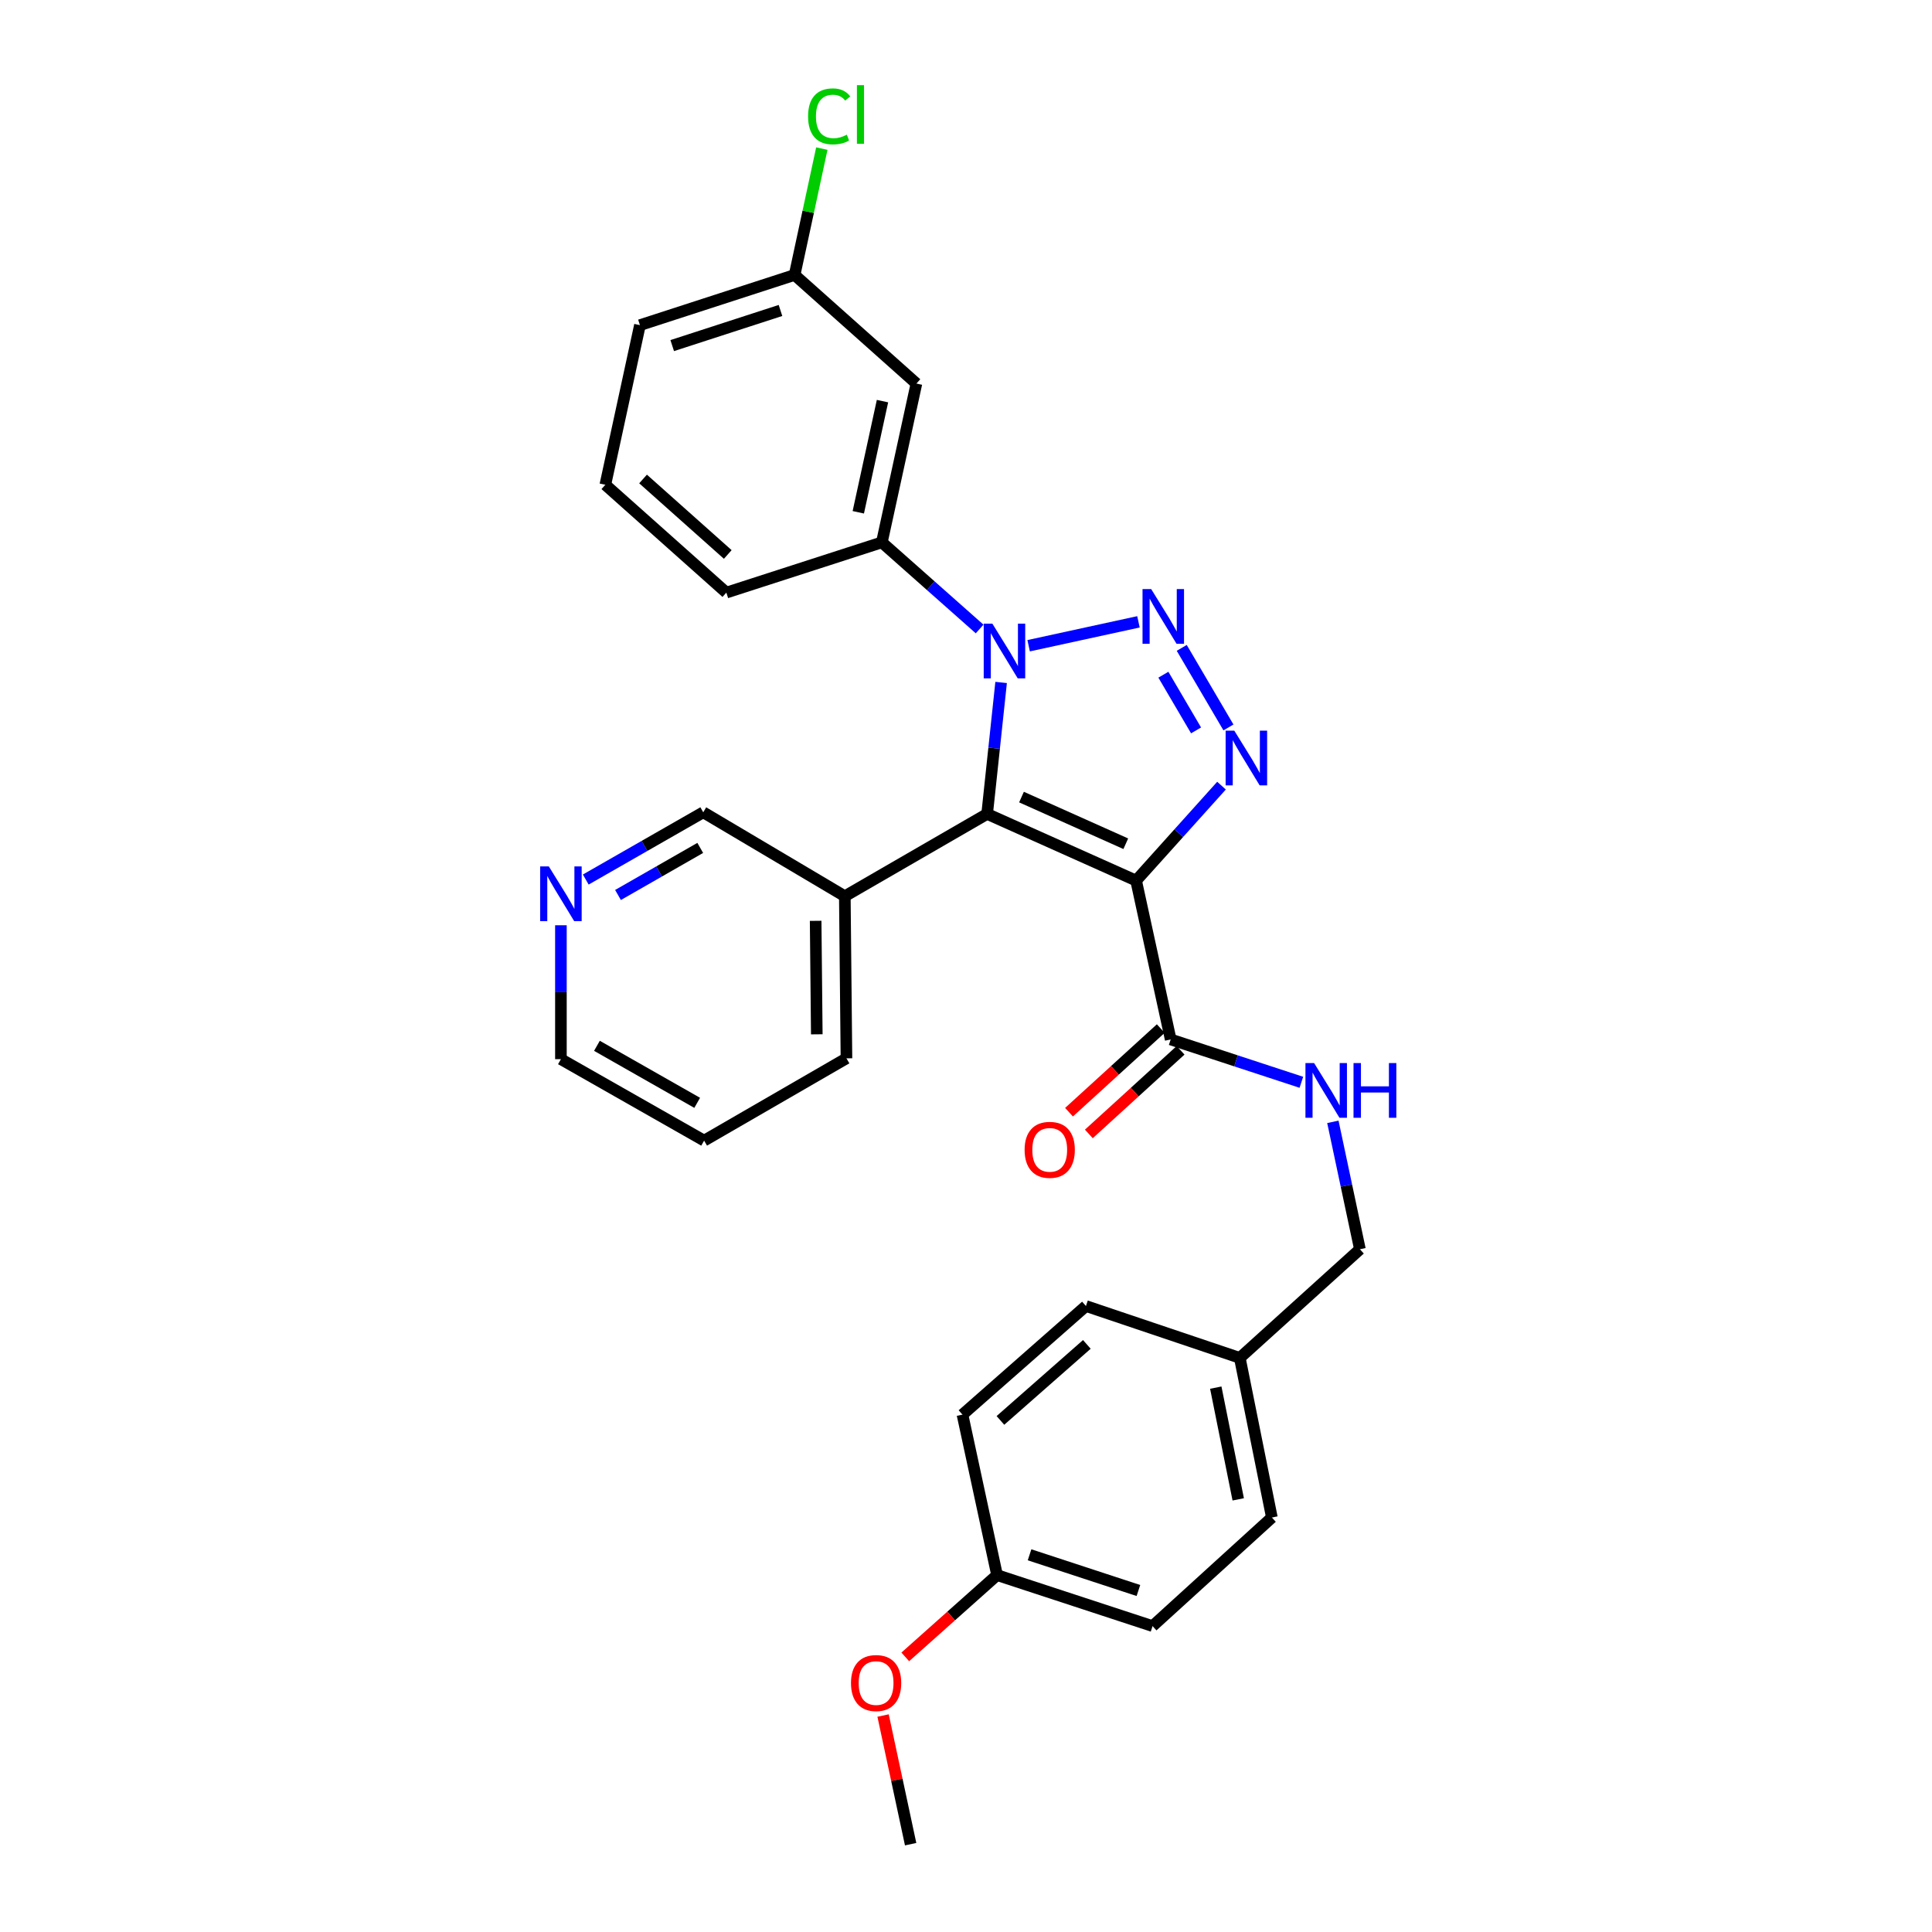 <?xml version='1.0' encoding='iso-8859-1'?>
<svg version='1.1' baseProfile='full'
              xmlns='http://www.w3.org/2000/svg'
                      xmlns:rdkit='http://www.rdkit.org/xml'
                      xmlns:xlink='http://www.w3.org/1999/xlink'
                  xml:space='preserve'
width='1000px' height='1000px' viewBox='0 0 1000 1000'>
<!-- END OF HEADER -->
<rect style='opacity:1.0;fill:#FFFFFF;stroke:none' width='1000' height='1000' x='0' y='0'> </rect>
<path class='bond-1' d='M 588.049,455.795 L 510.941,421.289' style='fill:none;fill-rule:evenodd;stroke:#000000;stroke-width:6px;stroke-linecap:butt;stroke-linejoin:miter;stroke-opacity:1' />
<path class='bond-1' d='M 582.703,436.72 L 528.727,412.566' style='fill:none;fill-rule:evenodd;stroke:#000000;stroke-width:6px;stroke-linecap:butt;stroke-linejoin:miter;stroke-opacity:1' />
<path class='bond-3' d='M 588.049,455.795 L 610.15,431.221' style='fill:none;fill-rule:evenodd;stroke:#000000;stroke-width:6px;stroke-linecap:butt;stroke-linejoin:miter;stroke-opacity:1' />
<path class='bond-3' d='M 610.15,431.221 L 632.251,406.647' style='fill:none;fill-rule:evenodd;stroke:#0000FF;stroke-width:6px;stroke-linecap:butt;stroke-linejoin:miter;stroke-opacity:1' />
<path class='bond-4' d='M 588.049,455.795 L 605.941,538.012' style='fill:none;fill-rule:evenodd;stroke:#000000;stroke-width:6px;stroke-linecap:butt;stroke-linejoin:miter;stroke-opacity:1' />
<path class='bond-0' d='M 611.668,335.341 L 635.842,376.52' style='fill:none;fill-rule:evenodd;stroke:#0000FF;stroke-width:6px;stroke-linecap:butt;stroke-linejoin:miter;stroke-opacity:1' />
<path class='bond-0' d='M 602.163,349.227 L 619.085,378.052' style='fill:none;fill-rule:evenodd;stroke:#0000FF;stroke-width:6px;stroke-linecap:butt;stroke-linejoin:miter;stroke-opacity:1' />
<path class='bond-29' d='M 589.265,321.854 L 532.423,334.232' style='fill:none;fill-rule:evenodd;stroke:#0000FF;stroke-width:6px;stroke-linecap:butt;stroke-linejoin:miter;stroke-opacity:1' />
<path class='bond-2' d='M 510.941,421.289 L 514.559,387.263' style='fill:none;fill-rule:evenodd;stroke:#000000;stroke-width:6px;stroke-linecap:butt;stroke-linejoin:miter;stroke-opacity:1' />
<path class='bond-2' d='M 514.559,387.263 L 518.177,353.237' style='fill:none;fill-rule:evenodd;stroke:#0000FF;stroke-width:6px;stroke-linecap:butt;stroke-linejoin:miter;stroke-opacity:1' />
<path class='bond-6' d='M 510.941,421.289 L 437.277,463.882' style='fill:none;fill-rule:evenodd;stroke:#000000;stroke-width:6px;stroke-linecap:butt;stroke-linejoin:miter;stroke-opacity:1' />
<path class='bond-5' d='M 507.049,325.563 L 481.747,303.145' style='fill:none;fill-rule:evenodd;stroke:#0000FF;stroke-width:6px;stroke-linecap:butt;stroke-linejoin:miter;stroke-opacity:1' />
<path class='bond-5' d='M 481.747,303.145 L 456.446,280.727' style='fill:none;fill-rule:evenodd;stroke:#000000;stroke-width:6px;stroke-linecap:butt;stroke-linejoin:miter;stroke-opacity:1' />
<path class='bond-7' d='M 605.941,538.012 L 639.762,549.101' style='fill:none;fill-rule:evenodd;stroke:#000000;stroke-width:6px;stroke-linecap:butt;stroke-linejoin:miter;stroke-opacity:1' />
<path class='bond-7' d='M 639.762,549.101 L 673.583,560.19' style='fill:none;fill-rule:evenodd;stroke:#0000FF;stroke-width:6px;stroke-linecap:butt;stroke-linejoin:miter;stroke-opacity:1' />
<path class='bond-9' d='M 600.812,532.385 L 577.067,554.026' style='fill:none;fill-rule:evenodd;stroke:#000000;stroke-width:6px;stroke-linecap:butt;stroke-linejoin:miter;stroke-opacity:1' />
<path class='bond-9' d='M 577.067,554.026 L 553.322,575.666' style='fill:none;fill-rule:evenodd;stroke:#FF0000;stroke-width:6px;stroke-linecap:butt;stroke-linejoin:miter;stroke-opacity:1' />
<path class='bond-9' d='M 611.069,543.639 L 587.324,565.28' style='fill:none;fill-rule:evenodd;stroke:#000000;stroke-width:6px;stroke-linecap:butt;stroke-linejoin:miter;stroke-opacity:1' />
<path class='bond-9' d='M 587.324,565.28 L 563.579,586.92' style='fill:none;fill-rule:evenodd;stroke:#FF0000;stroke-width:6px;stroke-linecap:butt;stroke-linejoin:miter;stroke-opacity:1' />
<path class='bond-8' d='M 456.446,280.727 L 474.338,198.527' style='fill:none;fill-rule:evenodd;stroke:#000000;stroke-width:6px;stroke-linecap:butt;stroke-linejoin:miter;stroke-opacity:1' />
<path class='bond-8' d='M 444.251,265.159 L 456.775,207.619' style='fill:none;fill-rule:evenodd;stroke:#000000;stroke-width:6px;stroke-linecap:butt;stroke-linejoin:miter;stroke-opacity:1' />
<path class='bond-21' d='M 456.446,280.727 L 375.955,306.732' style='fill:none;fill-rule:evenodd;stroke:#000000;stroke-width:6px;stroke-linecap:butt;stroke-linejoin:miter;stroke-opacity:1' />
<path class='bond-15' d='M 437.277,463.882 L 364.001,420.443' style='fill:none;fill-rule:evenodd;stroke:#000000;stroke-width:6px;stroke-linecap:butt;stroke-linejoin:miter;stroke-opacity:1' />
<path class='bond-24' d='M 437.277,463.882 L 438.123,547.791' style='fill:none;fill-rule:evenodd;stroke:#000000;stroke-width:6px;stroke-linecap:butt;stroke-linejoin:miter;stroke-opacity:1' />
<path class='bond-24' d='M 422.178,476.622 L 422.77,535.358' style='fill:none;fill-rule:evenodd;stroke:#000000;stroke-width:6px;stroke-linecap:butt;stroke-linejoin:miter;stroke-opacity:1' />
<path class='bond-12' d='M 689.893,580.666 L 696.893,613.636' style='fill:none;fill-rule:evenodd;stroke:#0000FF;stroke-width:6px;stroke-linecap:butt;stroke-linejoin:miter;stroke-opacity:1' />
<path class='bond-12' d='M 696.893,613.636 L 703.892,646.606' style='fill:none;fill-rule:evenodd;stroke:#000000;stroke-width:6px;stroke-linecap:butt;stroke-linejoin:miter;stroke-opacity:1' />
<path class='bond-11' d='M 474.338,198.527 L 411.29,142.314' style='fill:none;fill-rule:evenodd;stroke:#000000;stroke-width:6px;stroke-linecap:butt;stroke-linejoin:miter;stroke-opacity:1' />
<path class='bond-10' d='M 303.191,455.251 L 333.596,437.847' style='fill:none;fill-rule:evenodd;stroke:#0000FF;stroke-width:6px;stroke-linecap:butt;stroke-linejoin:miter;stroke-opacity:1' />
<path class='bond-10' d='M 333.596,437.847 L 364.001,420.443' style='fill:none;fill-rule:evenodd;stroke:#000000;stroke-width:6px;stroke-linecap:butt;stroke-linejoin:miter;stroke-opacity:1' />
<path class='bond-10' d='M 319.876,463.245 L 341.16,451.062' style='fill:none;fill-rule:evenodd;stroke:#0000FF;stroke-width:6px;stroke-linecap:butt;stroke-linejoin:miter;stroke-opacity:1' />
<path class='bond-10' d='M 341.16,451.062 L 362.444,438.88' style='fill:none;fill-rule:evenodd;stroke:#000000;stroke-width:6px;stroke-linecap:butt;stroke-linejoin:miter;stroke-opacity:1' />
<path class='bond-30' d='M 290.328,478.914 L 290.328,513.568' style='fill:none;fill-rule:evenodd;stroke:#0000FF;stroke-width:6px;stroke-linecap:butt;stroke-linejoin:miter;stroke-opacity:1' />
<path class='bond-30' d='M 290.328,513.568 L 290.328,548.223' style='fill:none;fill-rule:evenodd;stroke:#000000;stroke-width:6px;stroke-linecap:butt;stroke-linejoin:miter;stroke-opacity:1' />
<path class='bond-16' d='M 411.29,142.314 L 418.333,109.615' style='fill:none;fill-rule:evenodd;stroke:#000000;stroke-width:6px;stroke-linecap:butt;stroke-linejoin:miter;stroke-opacity:1' />
<path class='bond-16' d='M 418.333,109.615 L 425.376,76.916' style='fill:none;fill-rule:evenodd;stroke:#00CC00;stroke-width:6px;stroke-linecap:butt;stroke-linejoin:miter;stroke-opacity:1' />
<path class='bond-32' d='M 411.29,142.314 L 331.23,168.293' style='fill:none;fill-rule:evenodd;stroke:#000000;stroke-width:6px;stroke-linecap:butt;stroke-linejoin:miter;stroke-opacity:1' />
<path class='bond-32' d='M 403.98,160.695 L 347.938,178.88' style='fill:none;fill-rule:evenodd;stroke:#000000;stroke-width:6px;stroke-linecap:butt;stroke-linejoin:miter;stroke-opacity:1' />
<path class='bond-13' d='M 703.892,646.606 L 641.724,702.844' style='fill:none;fill-rule:evenodd;stroke:#000000;stroke-width:6px;stroke-linecap:butt;stroke-linejoin:miter;stroke-opacity:1' />
<path class='bond-17' d='M 641.724,702.844 L 562.079,675.994' style='fill:none;fill-rule:evenodd;stroke:#000000;stroke-width:6px;stroke-linecap:butt;stroke-linejoin:miter;stroke-opacity:1' />
<path class='bond-18' d='M 641.724,702.844 L 658.321,785.459' style='fill:none;fill-rule:evenodd;stroke:#000000;stroke-width:6px;stroke-linecap:butt;stroke-linejoin:miter;stroke-opacity:1' />
<path class='bond-18' d='M 629.285,718.235 L 640.903,776.066' style='fill:none;fill-rule:evenodd;stroke:#000000;stroke-width:6px;stroke-linecap:butt;stroke-linejoin:miter;stroke-opacity:1' />
<path class='bond-14' d='M 516.076,815.27 L 596.568,841.671' style='fill:none;fill-rule:evenodd;stroke:#000000;stroke-width:6px;stroke-linecap:butt;stroke-linejoin:miter;stroke-opacity:1' />
<path class='bond-14' d='M 532.896,804.761 L 589.24,823.243' style='fill:none;fill-rule:evenodd;stroke:#000000;stroke-width:6px;stroke-linecap:butt;stroke-linejoin:miter;stroke-opacity:1' />
<path class='bond-22' d='M 516.076,815.27 L 492.321,836.438' style='fill:none;fill-rule:evenodd;stroke:#000000;stroke-width:6px;stroke-linecap:butt;stroke-linejoin:miter;stroke-opacity:1' />
<path class='bond-22' d='M 492.321,836.438 L 468.565,857.607' style='fill:none;fill-rule:evenodd;stroke:#FF0000;stroke-width:6px;stroke-linecap:butt;stroke-linejoin:miter;stroke-opacity:1' />
<path class='bond-31' d='M 516.076,815.27 L 498.176,732.207' style='fill:none;fill-rule:evenodd;stroke:#000000;stroke-width:6px;stroke-linecap:butt;stroke-linejoin:miter;stroke-opacity:1' />
<path class='bond-19' d='M 562.079,675.994 L 498.176,732.207' style='fill:none;fill-rule:evenodd;stroke:#000000;stroke-width:6px;stroke-linecap:butt;stroke-linejoin:miter;stroke-opacity:1' />
<path class='bond-19' d='M 562.551,695.859 L 517.819,735.208' style='fill:none;fill-rule:evenodd;stroke:#000000;stroke-width:6px;stroke-linecap:butt;stroke-linejoin:miter;stroke-opacity:1' />
<path class='bond-20' d='M 658.321,785.459 L 596.568,841.671' style='fill:none;fill-rule:evenodd;stroke:#000000;stroke-width:6px;stroke-linecap:butt;stroke-linejoin:miter;stroke-opacity:1' />
<path class='bond-23' d='M 375.955,306.732 L 313.321,250.916' style='fill:none;fill-rule:evenodd;stroke:#000000;stroke-width:6px;stroke-linecap:butt;stroke-linejoin:miter;stroke-opacity:1' />
<path class='bond-23' d='M 376.69,286.991 L 332.847,247.921' style='fill:none;fill-rule:evenodd;stroke:#000000;stroke-width:6px;stroke-linecap:butt;stroke-linejoin:miter;stroke-opacity:1' />
<path class='bond-27' d='M 457.085,887.954 L 464.214,921.25' style='fill:none;fill-rule:evenodd;stroke:#FF0000;stroke-width:6px;stroke-linecap:butt;stroke-linejoin:miter;stroke-opacity:1' />
<path class='bond-27' d='M 464.214,921.25 L 471.343,954.545' style='fill:none;fill-rule:evenodd;stroke:#000000;stroke-width:6px;stroke-linecap:butt;stroke-linejoin:miter;stroke-opacity:1' />
<path class='bond-26' d='M 313.321,250.916 L 331.23,168.293' style='fill:none;fill-rule:evenodd;stroke:#000000;stroke-width:6px;stroke-linecap:butt;stroke-linejoin:miter;stroke-opacity:1' />
<path class='bond-28' d='M 438.123,547.791 L 364.45,590.384' style='fill:none;fill-rule:evenodd;stroke:#000000;stroke-width:6px;stroke-linecap:butt;stroke-linejoin:miter;stroke-opacity:1' />
<path class='bond-25' d='M 290.328,548.223 L 364.45,590.384' style='fill:none;fill-rule:evenodd;stroke:#000000;stroke-width:6px;stroke-linecap:butt;stroke-linejoin:miter;stroke-opacity:1' />
<path class='bond-25' d='M 308.975,541.311 L 360.86,570.825' style='fill:none;fill-rule:evenodd;stroke:#000000;stroke-width:6px;stroke-linecap:butt;stroke-linejoin:miter;stroke-opacity:1' />
<path  class='atom-1' d='M 595.849 304.897
L 605.129 319.897
Q 606.049 321.377, 607.529 324.057
Q 609.009 326.737, 609.089 326.897
L 609.089 304.897
L 612.849 304.897
L 612.849 333.217
L 608.969 333.217
L 599.009 316.817
Q 597.849 314.897, 596.609 312.697
Q 595.409 310.497, 595.049 309.817
L 595.049 333.217
L 591.369 333.217
L 591.369 304.897
L 595.849 304.897
' fill='#0000FF'/>
<path  class='atom-3' d='M 513.648 322.797
L 522.928 337.797
Q 523.848 339.277, 525.328 341.957
Q 526.808 344.637, 526.888 344.797
L 526.888 322.797
L 530.648 322.797
L 530.648 351.117
L 526.768 351.117
L 516.808 334.717
Q 515.648 332.797, 514.408 330.597
Q 513.208 328.397, 512.848 327.717
L 512.848 351.117
L 509.168 351.117
L 509.168 322.797
L 513.648 322.797
' fill='#0000FF'/>
<path  class='atom-4' d='M 638.865 378.173
L 648.145 393.173
Q 649.065 394.653, 650.545 397.333
Q 652.025 400.013, 652.105 400.173
L 652.105 378.173
L 655.865 378.173
L 655.865 406.493
L 651.985 406.493
L 642.025 390.093
Q 640.865 388.173, 639.625 385.973
Q 638.425 383.773, 638.065 383.093
L 638.065 406.493
L 634.385 406.493
L 634.385 378.173
L 638.865 378.173
' fill='#0000FF'/>
<path  class='atom-8' d='M 680.181 550.246
L 689.461 565.246
Q 690.381 566.726, 691.861 569.406
Q 693.341 572.086, 693.421 572.246
L 693.421 550.246
L 697.181 550.246
L 697.181 578.566
L 693.301 578.566
L 683.341 562.166
Q 682.181 560.246, 680.941 558.046
Q 679.741 555.846, 679.381 555.166
L 679.381 578.566
L 675.701 578.566
L 675.701 550.246
L 680.181 550.246
' fill='#0000FF'/>
<path  class='atom-8' d='M 700.581 550.246
L 704.421 550.246
L 704.421 562.286
L 718.901 562.286
L 718.901 550.246
L 722.741 550.246
L 722.741 578.566
L 718.901 578.566
L 718.901 565.486
L 704.421 565.486
L 704.421 578.566
L 700.581 578.566
L 700.581 550.246
' fill='#0000FF'/>
<path  class='atom-10' d='M 530.333 595.151
Q 530.333 588.351, 533.693 584.551
Q 537.053 580.751, 543.333 580.751
Q 549.613 580.751, 552.973 584.551
Q 556.333 588.351, 556.333 595.151
Q 556.333 602.031, 552.933 605.951
Q 549.533 609.831, 543.333 609.831
Q 537.093 609.831, 533.693 605.951
Q 530.333 602.071, 530.333 595.151
M 543.333 606.631
Q 547.653 606.631, 549.973 603.751
Q 552.333 600.831, 552.333 595.151
Q 552.333 589.591, 549.973 586.791
Q 547.653 583.951, 543.333 583.951
Q 539.013 583.951, 536.653 586.751
Q 534.333 589.551, 534.333 595.151
Q 534.333 600.871, 536.653 603.751
Q 539.013 606.631, 543.333 606.631
' fill='#FF0000'/>
<path  class='atom-11' d='M 284.068 448.453
L 293.348 463.453
Q 294.268 464.933, 295.748 467.613
Q 297.228 470.293, 297.308 470.453
L 297.308 448.453
L 301.068 448.453
L 301.068 476.773
L 297.188 476.773
L 287.228 460.373
Q 286.068 458.453, 284.828 456.253
Q 283.628 454.053, 283.268 453.373
L 283.268 476.773
L 279.588 476.773
L 279.588 448.453
L 284.068 448.453
' fill='#0000FF'/>
<path  class='atom-17' d='M 418.261 60.231
Q 418.261 53.191, 421.541 49.511
Q 424.861 45.791, 431.141 45.791
Q 436.981 45.791, 440.101 49.911
L 437.461 52.071
Q 435.181 49.071, 431.141 49.071
Q 426.861 49.071, 424.581 51.951
Q 422.341 54.791, 422.341 60.231
Q 422.341 65.831, 424.661 68.711
Q 427.021 71.591, 431.581 71.591
Q 434.701 71.591, 438.341 69.711
L 439.461 72.711
Q 437.981 73.671, 435.741 74.231
Q 433.501 74.791, 431.021 74.791
Q 424.861 74.791, 421.541 71.031
Q 418.261 67.271, 418.261 60.231
' fill='#00CC00'/>
<path  class='atom-17' d='M 443.541 44.071
L 447.221 44.071
L 447.221 74.431
L 443.541 74.431
L 443.541 44.071
' fill='#00CC00'/>
<path  class='atom-23' d='M 440.468 871.139
Q 440.468 864.339, 443.828 860.539
Q 447.188 856.739, 453.468 856.739
Q 459.748 856.739, 463.108 860.539
Q 466.468 864.339, 466.468 871.139
Q 466.468 878.019, 463.068 881.939
Q 459.668 885.819, 453.468 885.819
Q 447.228 885.819, 443.828 881.939
Q 440.468 878.059, 440.468 871.139
M 453.468 882.619
Q 457.788 882.619, 460.108 879.739
Q 462.468 876.819, 462.468 871.139
Q 462.468 865.579, 460.108 862.779
Q 457.788 859.939, 453.468 859.939
Q 449.148 859.939, 446.788 862.739
Q 444.468 865.539, 444.468 871.139
Q 444.468 876.859, 446.788 879.739
Q 449.148 882.619, 453.468 882.619
' fill='#FF0000'/>
</svg>
